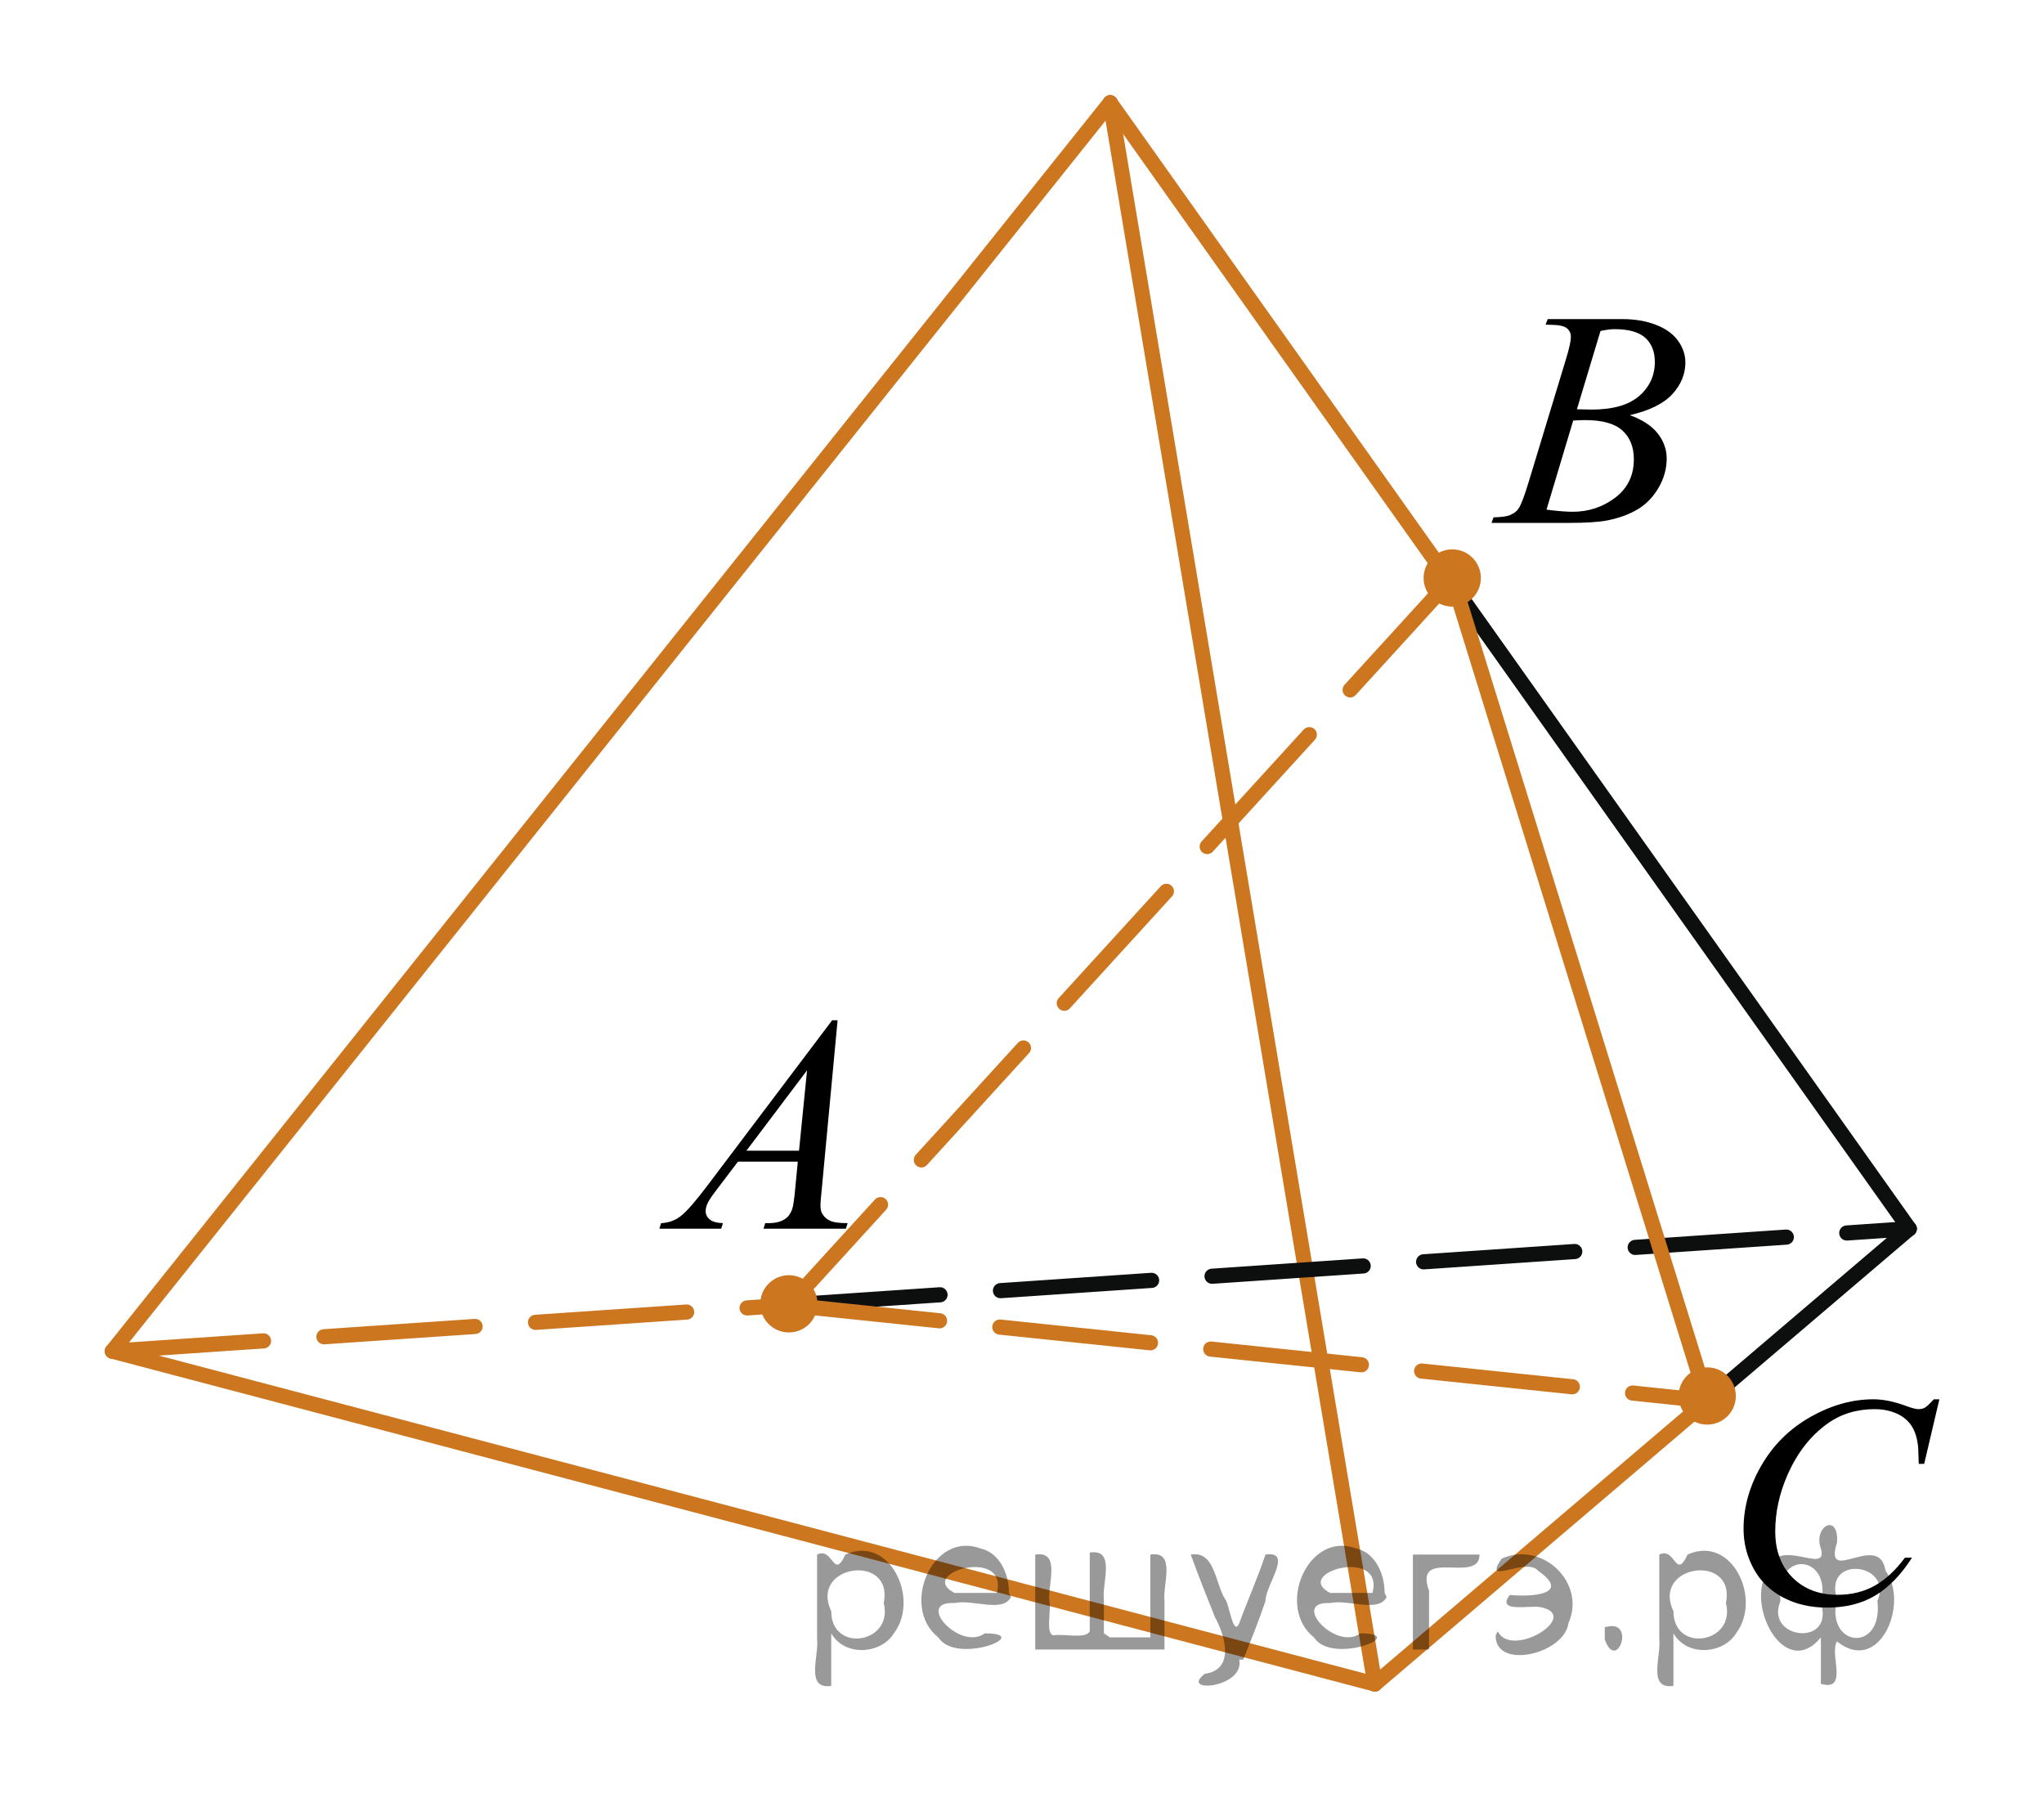 <?xml version="1.0" encoding="utf-8"?>
<!-- Generator: Adobe Illustrator 16.0.0, SVG Export Plug-In . SVG Version: 6.00 Build 0)  -->
<!DOCTYPE svg PUBLIC "-//W3C//DTD SVG 1.1//EN" "http://www.w3.org/Graphics/SVG/1.1/DTD/svg11.dtd">
<svg version="1.1" id="Слой_1" xmlns="http://www.w3.org/2000/svg" xmlns:xlink="http://www.w3.org/1999/xlink" x="0px" y="0px"
	 width="101.205px" height="89.022px" viewBox="27.343 122.832 101.205 89.022"
	 enable-background="new 27.343 122.832 101.205 89.022" xml:space="preserve">
<line fill="none" stroke="#0D0F0F" stroke-width="0.75" stroke-linecap="round" stroke-miterlimit="10" x1="99.09" y1="151.559" x2="121.875" y2="183.667"/>
<line fill="none" stroke="#CC761F" stroke-width="0.75" stroke-linecap="round" stroke-miterlimit="10" x1="82.313" y1="127.917" x2="99.09" y2="151.559"/>
<line fill="none" stroke="#CC761F" stroke-width="0.75" stroke-linecap="round" stroke-miterlimit="10" x1="82.313" y1="127.917" x2="95.417" y2="206.208"/>
<line fill="none" stroke="#0D0F0F" stroke-width="0.75" stroke-linecap="round" stroke-miterlimit="10" x1="111.873" y1="192.188" x2="121.875" y2="183.667"/>
<line fill="none" stroke="#CC761F" stroke-width="0.75" stroke-linecap="round" stroke-miterlimit="10" x1="95.417" y1="206.208" x2="111.873" y2="192.188"/>
<line fill="none" stroke="#CC761F" stroke-width="0.75" stroke-linecap="round" stroke-miterlimit="10" x1="82.313" y1="127.917" x2="32.907" y2="189.729"/>
<line fill="none" stroke="#CC761F" stroke-width="0.75" stroke-linecap="round" stroke-miterlimit="10" x1="32.907" y1="189.729" x2="95.417" y2="206.208"/>
<line fill="none" stroke="#0D0F0F" stroke-width="0.75" stroke-linecap="round" stroke-miterlimit="10" stroke-dasharray="7.5,3" x1="66.404" y1="187.447" x2="121.875" y2="183.667"/>
<line fill="none" stroke="#CC761F" stroke-width="0.75" stroke-linecap="round" stroke-miterlimit="10" stroke-dasharray="7.5,3" x1="32.907" y1="189.729" x2="66.404" y2="187.447"/>
<g>
	<g>
		<path d="M68.815,173.345l-0.787,8.394c-0.041,0.393-0.062,0.65-0.062,0.774c0,0.198,0.039,0.35,0.115,0.454
			c0.097,0.144,0.228,0.25,0.394,0.319c0.165,0.07,0.444,0.104,0.836,0.104l-0.084,0.275h-4.079l0.084-0.275h0.176
			c0.331,0,0.601-0.069,0.81-0.208c0.147-0.095,0.262-0.251,0.344-0.469c0.056-0.154,0.109-0.517,0.16-1.087l0.122-1.279H63.88
			l-1.055,1.391c-0.239,0.313-0.39,0.537-0.45,0.674c-0.062,0.137-0.092,0.265-0.092,0.383c0,0.159,0.065,0.296,0.198,0.41
			c0.133,0.113,0.352,0.176,0.657,0.186l-0.084,0.275h-3.063l0.084-0.275c0.377-0.015,0.709-0.138,0.997-0.368
			c0.287-0.23,0.717-0.723,1.287-1.478l6.188-8.2H68.815z M67.303,175.824l-3.003,3.98h2.605L67.303,175.824z"/>
	</g>
</g>
<g>
	<g>
		<path d="M103.87,138.906l0.106-0.275h3.698c0.621,0,1.175,0.095,1.661,0.283s0.851,0.451,1.093,0.789
			c0.242,0.337,0.363,0.694,0.363,1.071c0,0.58-0.216,1.105-0.646,1.574c-0.431,0.469-1.133,0.814-2.105,1.038
			c0.627,0.228,1.088,0.53,1.383,0.907c0.296,0.377,0.443,0.791,0.443,1.243c0,0.501-0.133,0.979-0.397,1.436
			c-0.265,0.457-0.604,0.812-1.02,1.064s-0.916,0.439-1.502,0.558c-0.417,0.085-1.069,0.127-1.955,0.127h-3.798l0.1-0.275
			c0.397-0.01,0.667-0.047,0.81-0.111c0.204-0.085,0.349-0.196,0.436-0.335c0.122-0.188,0.285-0.62,0.489-1.295l1.856-6.109
			c0.158-0.516,0.237-0.878,0.237-1.086c0-0.184-0.07-0.329-0.211-0.436c-0.14-0.106-0.406-0.16-0.798-0.16
			C104.027,138.914,103.946,138.911,103.87,138.906z M103.915,148.066c0.551,0.07,0.98,0.104,1.292,0.104
			c0.794,0,1.498-0.233,2.112-0.699c0.613-0.467,0.921-1.099,0.921-1.897c0-0.61-0.19-1.087-0.569-1.429
			c-0.38-0.343-0.992-0.514-1.838-0.514c-0.163,0-0.361,0.008-0.596,0.022L103.915,148.066z M105.421,143.095
			c0.331,0.011,0.57,0.016,0.718,0.016c1.06,0,1.848-0.225,2.365-0.674c0.517-0.449,0.775-1.011,0.775-1.686
			c0-0.511-0.158-0.909-0.474-1.194c-0.316-0.285-0.82-0.428-1.513-0.428c-0.184,0-0.418,0.029-0.703,0.089L105.421,143.095z"/>
	</g>
</g>
<g>
	<g>
		<path d="M123.367,192.114l-0.751,3.193h-0.269l-0.029-0.8c-0.025-0.291-0.082-0.551-0.171-0.778
			c-0.09-0.229-0.224-0.426-0.402-0.593c-0.179-0.168-0.404-0.299-0.677-0.393c-0.273-0.095-0.576-0.143-0.908-0.143
			c-0.888,0-1.664,0.238-2.329,0.713c-0.849,0.606-1.513,1.462-1.994,2.567c-0.397,0.912-0.596,1.835-0.596,2.771
			c0,0.955,0.285,1.718,0.856,2.287c0.57,0.569,1.312,0.854,2.225,0.854c0.689,0,1.304-0.15,1.842-0.451s1.038-0.764,1.499-1.389
			h0.35c-0.545,0.849-1.15,1.473-1.815,1.872c-0.665,0.4-1.461,0.601-2.389,0.601c-0.823,0-1.553-0.169-2.188-0.506
			s-1.119-0.811-1.451-1.422c-0.332-0.61-0.498-1.268-0.498-1.971c0-1.076,0.295-2.124,0.885-3.142c0.591-1.019,1.4-1.818,2.43-2.4
			s2.067-0.873,3.114-0.873c0.491,0,1.042,0.114,1.652,0.342c0.268,0.098,0.461,0.146,0.58,0.146s0.224-0.023,0.313-0.072
			c0.09-0.049,0.238-0.187,0.446-0.415H123.367z"/>
	</g>
</g>
<g>
	<path fill="#CC761F" d="M99.248,150.031c-0.782,0-1.418,0.634-1.418,1.417c0,0.781,0.635,1.417,1.418,1.417
		c0.781,0,1.417-0.634,1.417-1.417C100.665,150.666,100.031,150.031,99.248,150.031L99.248,150.031z"/>
	<path fill="none" d="M99.248,150.031c-0.782,0-1.418,0.634-1.418,1.417c0,0.781,0.635,1.417,1.418,1.417
		c0.781,0,1.417-0.634,1.417-1.417C100.665,150.666,100.031,150.031,99.248,150.031L99.248,150.031z"/>
</g>
<g>
	<path fill="#CC761F" d="M111.873,190.531c-0.782,0-1.418,0.634-1.418,1.417c0,0.781,0.635,1.417,1.418,1.417
		c0.781,0,1.417-0.634,1.417-1.417C113.29,191.166,112.656,190.531,111.873,190.531L111.873,190.531z"/>
	<path fill="none" d="M111.873,190.531c-0.782,0-1.418,0.634-1.418,1.417c0,0.781,0.635,1.417,1.418,1.417
		c0.781,0,1.417-0.634,1.417-1.417C113.29,191.166,112.656,190.531,111.873,190.531L111.873,190.531z"/>
</g>
<g>
	<path fill="#CC761F" d="M66.404,185.968c-0.782,0-1.418,0.634-1.418,1.417c0,0.781,0.635,1.417,1.418,1.417
		c0.781,0,1.417-0.634,1.417-1.417C67.821,186.603,67.188,185.968,66.404,185.968L66.404,185.968z"/>
	<path fill="none" d="M66.404,185.968c-0.782,0-1.418,0.634-1.418,1.417c0,0.781,0.635,1.417,1.418,1.417
		c0.781,0,1.417-0.634,1.417-1.417C67.821,186.603,67.188,185.968,66.404,185.968L66.404,185.968z"/>
</g>
<path fill="none" stroke="#0A990A" stroke-width="1.25" stroke-linecap="round" stroke-linejoin="round" stroke-miterlimit="8" d="
	M32.532,127.917"/>
<path fill="none" stroke="#0A990A" stroke-width="1.25" stroke-linecap="round" stroke-linejoin="round" stroke-miterlimit="8" d="
	M27.342,122.832"/>
<path fill="none" stroke="#0A990A" stroke-width="1.25" stroke-linecap="round" stroke-linejoin="round" stroke-miterlimit="8" d="
	M29.049,124.833"/>
<path fill="none" stroke="#0A990A" stroke-width="1.25" stroke-linecap="round" stroke-linejoin="round" stroke-miterlimit="8" d="
	M128.547,211.854"/>
<path fill="none" stroke="#0A990A" stroke-width="1.25" stroke-linecap="round" stroke-linejoin="round" stroke-miterlimit="8" d="
	M123.357,206.769"/>
<path fill="none" stroke="#0A990A" stroke-width="1.25" stroke-linecap="round" stroke-linejoin="round" stroke-miterlimit="8" d="
	M125.064,208.771"/>
<line fill="none" stroke="#CC761F" stroke-width="0.75" stroke-linecap="round" stroke-miterlimit="10" x1="99.248" y1="151.448" x2="111.873" y2="192.188"/>
<line fill="none" stroke="#CC761F" stroke-width="0.75" stroke-linecap="round" stroke-miterlimit="10" stroke-dasharray="7.5,3" x1="99.248" y1="151.448" x2="66.404" y2="187.447"/>
<line fill="none" stroke="#CC761F" stroke-width="0.75" stroke-linecap="round" stroke-miterlimit="10" stroke-dasharray="7.5,3" x1="66.404" y1="187.447" x2="111.873" y2="192.188"/>
<g style="stroke:none;fill:#000;fill-opacity:0.4" > <path d="m 68.5,203.8 c 0,0.8 0,1.6 0,2.5 -1.3,0.2 -0.6,-1.5 -0.7,-2.3 0,-1.4 0,-2.8 0,-4.2 0.8,-0.4 0.8,1.3 1.4,0.0 2.2,-1.0 3.7,2.2 2.4,3.9 -0.6,1.0 -2.4,1.2 -3.1,0.0 z m 2.6,-1.6 c 0.5,-2.5 -3.7,-1.9 -2.6,0.4 0.0,2.1 3.1,1.6 2.6,-0.4 z" /> <path d="m 77.4,201.9 c -0.4,0.8 -1.9,0.1 -2.8,0.3 -2.0,-0.1 0.3,2.4 1.5,1.5 2.5,0.0 -1.4,1.6 -2.3,0.2 -1.9,-1.5 -0.3,-5.3 2.1,-4.4 0.9,0.2 1.4,1.2 1.4,2.2 z m -0.7,-0.2 c 0.6,-2.3 -4.0,-1.0 -2.1,0.0 0.7,0 1.4,-0.0 2.1,-0.0 z" /> <path d="m 82.3,203.9 c 0.6,0 1.3,0 2.0,0 0,-1.3 0,-2.7 0,-4.1 1.3,-0.2 0.6,1.5 0.7,2.3 0,0.8 0,1.6 0,2.4 -2.1,0 -4.2,0 -6.4,0 0,-1.5 0,-3.1 0,-4.7 1.3,-0.2 0.6,1.5 0.7,2.3 0.1,0.5 -0.2,1.6 0.2,1.7 0.5,-0.1 1.6,0.2 1.8,-0.2 0,-1.3 0,-2.6 0,-3.9 1.3,-0.2 0.6,1.5 0.7,2.3 0,0.5 0,1.1 0,1.7 z" /> <path d="m 88.7,205.0 c 0.3,1.4 -3.0,1.7 -1.7,0.7 1.5,-0.2 1.0,-1.9 0.5,-2.8 -0.4,-1.0 -0.8,-2.0 -1.2,-3.1 1.2,-0.2 1.2,1.4 1.7,2.2 0.2,0.2 0.4,1.9 0.7,1.2 0.4,-1.1 0.9,-2.2 1.3,-3.4 1.4,-0.2 0.0,1.5 -0.0,2.3 -0.3,0.9 -0.7,1.9 -1.1,2.9 z" /> <path d="m 96.0,201.9 c -0.4,0.8 -1.9,0.1 -2.8,0.3 -2.0,-0.1 0.3,2.4 1.5,1.5 2.5,0.0 -1.4,1.6 -2.3,0.2 -1.9,-1.5 -0.3,-5.3 2.1,-4.4 0.9,0.2 1.4,1.2 1.4,2.2 z m -0.7,-0.2 c 0.6,-2.3 -4.0,-1.0 -2.1,0.0 0.7,0 1.4,-0.0 2.1,-0.0 z" /> <path d="m 97.3,204.5 c 0,-1.5 0,-3.1 0,-4.7 1.1,0 2.2,0 3.3,0 0.0,1.5 -3.3,-0.4 -2.5,1.8 0,0.9 0,1.9 0,2.9 -0.2,0 -0.5,0 -0.7,0 z" /> <path d="m 101.5,203.6 c 0.7,1.4 4.2,-0.8 2.1,-1.2 -0.5,-0.1 -2.2,0.3 -1.5,-0.6 1.0,0.1 3.1,0.0 1.4,-1.2 -0.6,-0.7 -2.8,0.8 -1.8,-0.6 2.0,-0.9 4.2,1.2 3.3,3.2 -0.2,1.5 -3.5,2.3 -3.6,0.7 l 0,-0.1 0,-0.0 0,0 z" /> <path d="m 106.8,203.4 c 1.6,-0.5 0.6,2.3 -0.0,0.6 -0.0,-0.2 0.0,-0.4 0.0,-0.6 z" /> <path d="m 110.2,203.8 c 0,0.8 0,1.6 0,2.5 -1.3,0.2 -0.6,-1.5 -0.7,-2.3 0,-1.4 0,-2.8 0,-4.2 0.8,-0.4 0.8,1.3 1.4,0.0 2.2,-1.0 3.7,2.2 2.4,3.9 -0.6,1.0 -2.4,1.2 -3.1,0.0 z m 2.6,-1.6 c 0.5,-2.5 -3.7,-1.9 -2.6,0.4 0.0,2.1 3.1,1.6 2.6,-0.4 z" /> <path d="m 115.5,202.1 c -0.8,1.9 2.7,2.3 2.0,0.1 0.6,-2.4 -2.3,-2.7 -2.0,-0.1 z m 2.0,4.2 c 0,-0.8 0,-1.6 0,-2.4 -1.8,2.2 -3.8,-1.7 -2.6,-3.3 0.4,-1.8 3.0,0.3 2.6,-1.1 -0.4,-1.1 0.9,-1.8 0.8,-0.3 -0.7,2.2 2.1,-0.6 2.4,1.4 1.2,1.6 -0.3,5.2 -2.4,3.5 -0.4,0.6 0.6,2.5 -0.8,2.1 z m 2.8,-4.2 c 0.8,-1.9 -2.7,-2.3 -2.0,-0.1 -0.6,2.4 2.3,2.7 2.0,0.1 z" /> </g></svg>

<!--File created and owned by https://sdamgia.ru. Copying is prohibited. All rights reserved.-->
